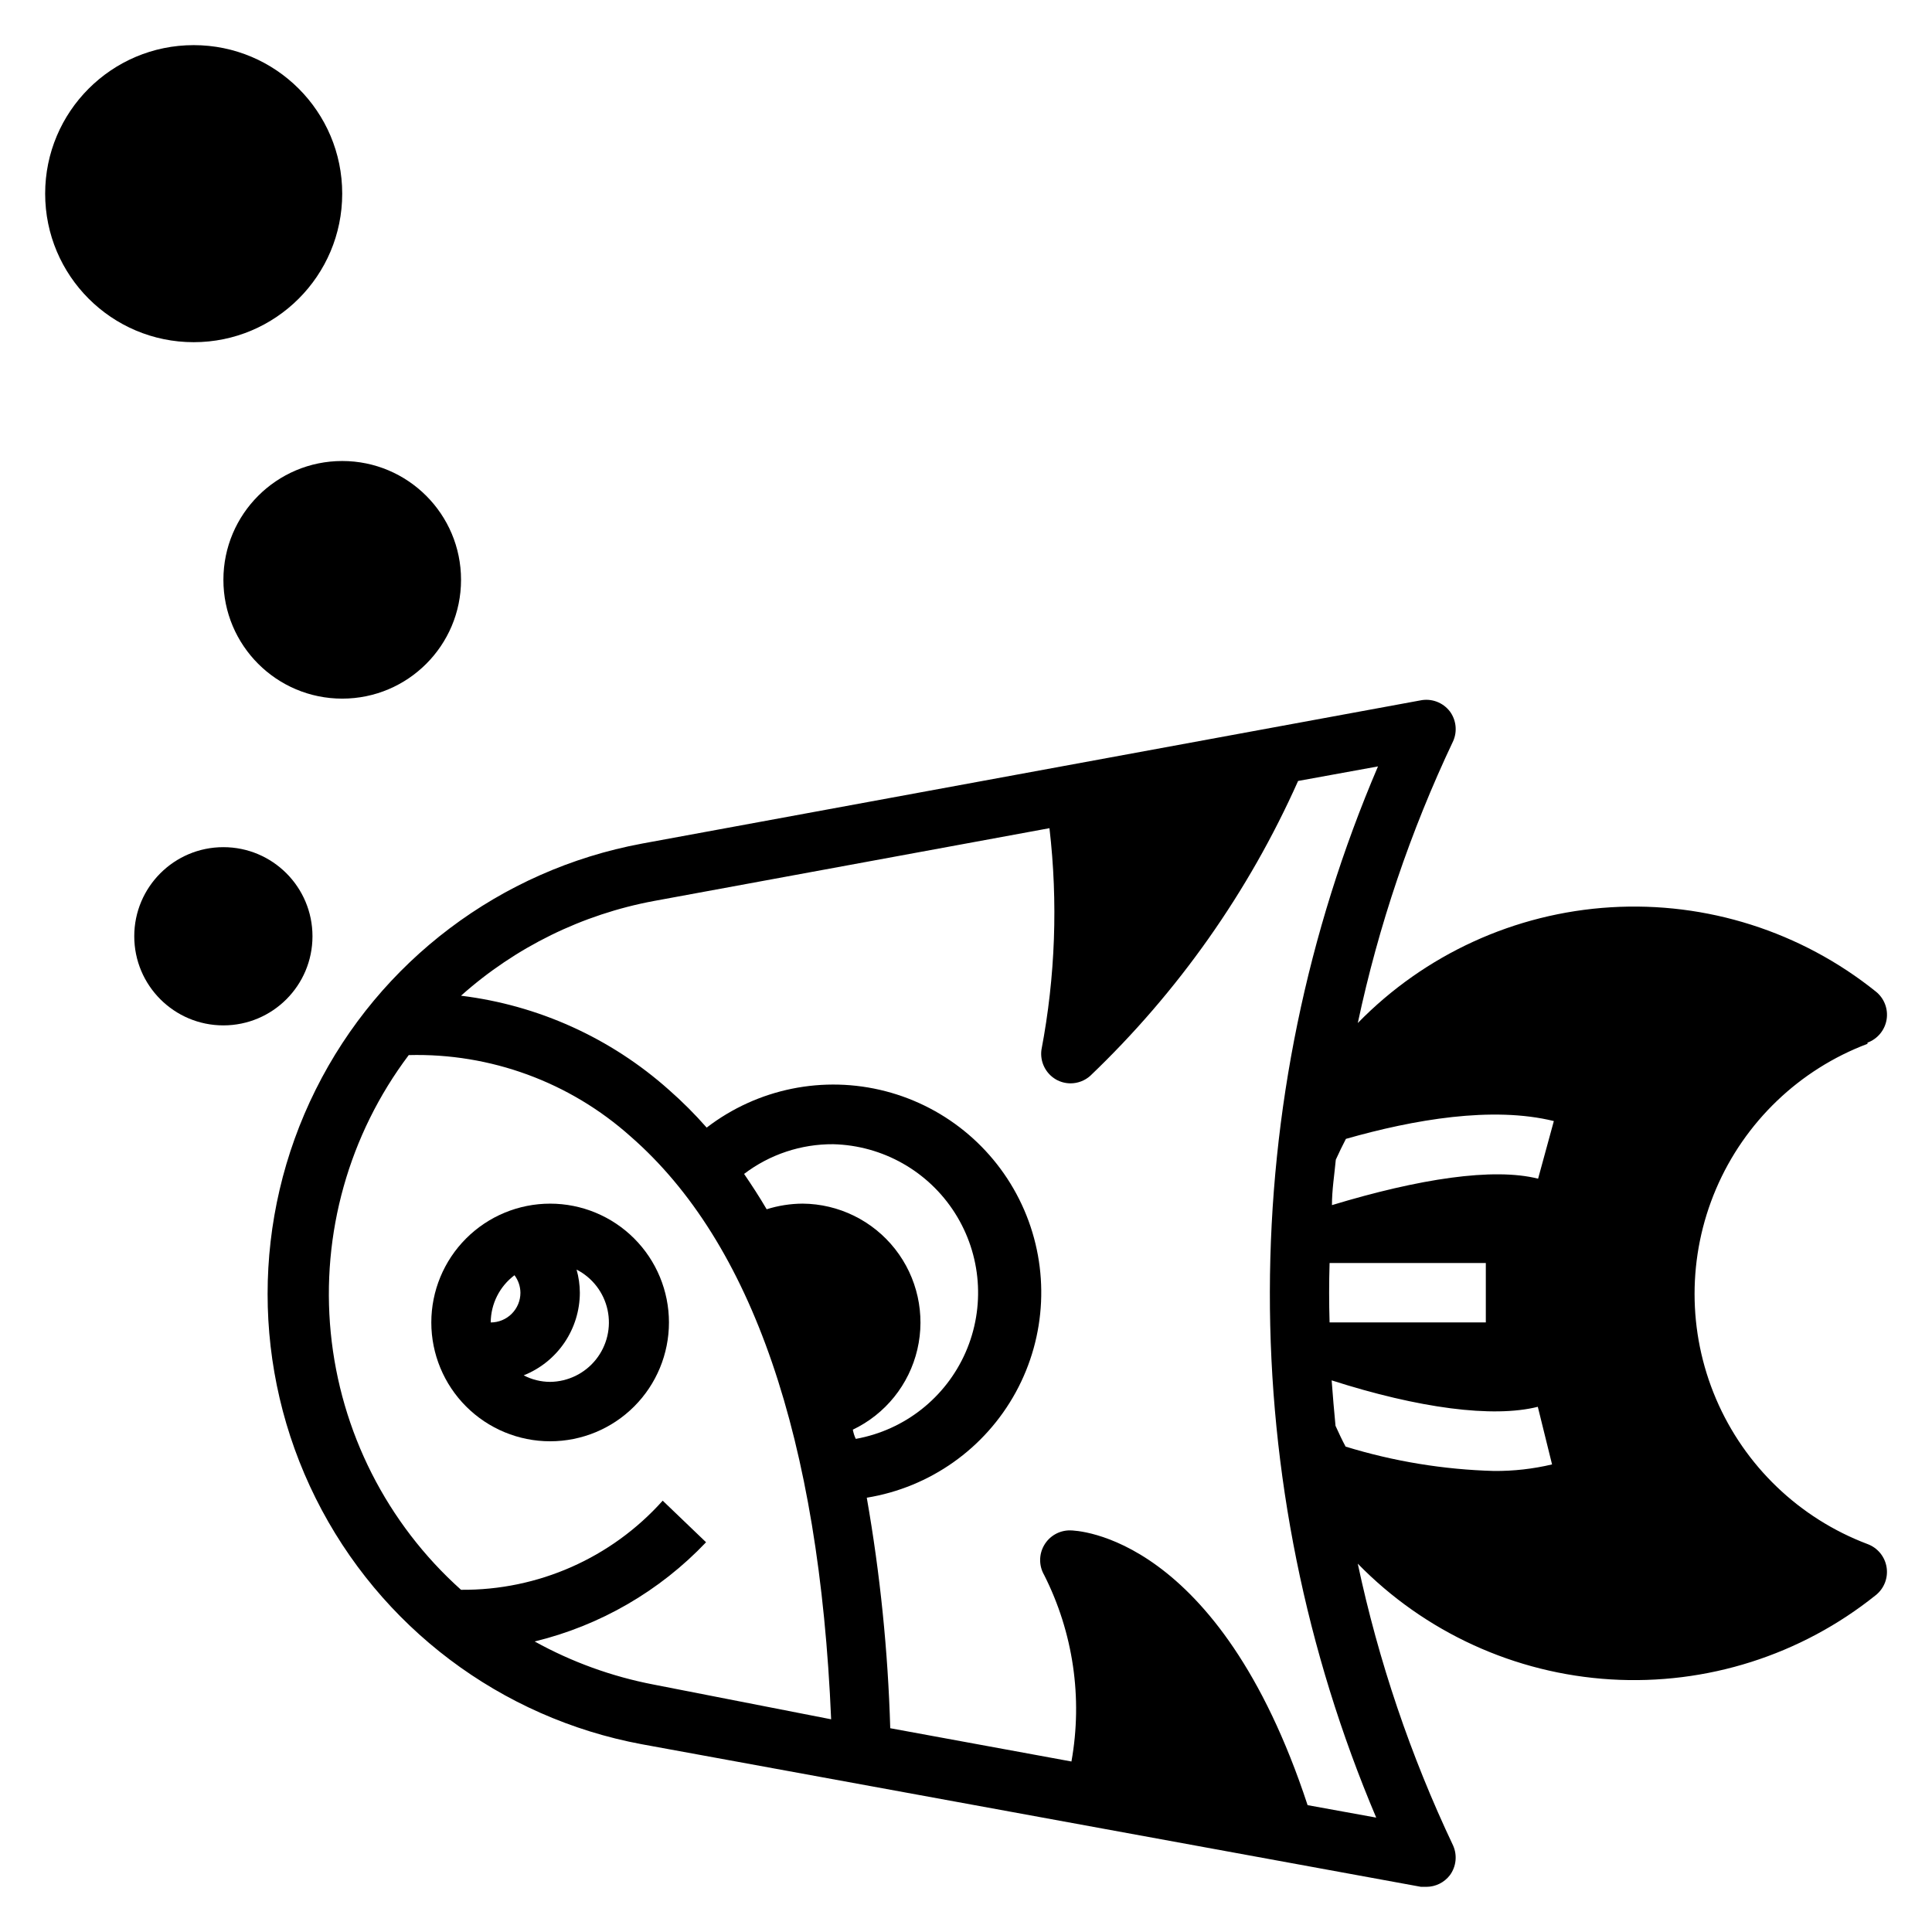 <?xml version="1.0" encoding="UTF-8"?>
<!-- Uploaded to: ICON Repo, www.iconrepo.com, Generator: ICON Repo Mixer Tools -->
<svg fill="#000000" width="800px" height="800px" version="1.1" viewBox="144 144 512 512" xmlns="http://www.w3.org/2000/svg">
 <g>
  <path d="m289.79 462.98c-8.352 0-16.359 3.316-22.266 9.223-5.902 5.902-9.223 13.914-9.223 22.262 0 8.352 3.32 16.363 9.223 22.266 5.906 5.906 13.914 9.223 22.266 9.223 8.352 0 16.363-3.316 22.266-9.223 5.906-5.902 9.223-13.914 9.223-22.266 0-8.348-3.316-16.359-9.223-22.262-5.902-5.906-13.914-9.223-22.266-9.223zm-15.742 31.488v-0.004c0.023-4.926 2.356-9.559 6.297-12.516 1.008 1.344 1.559 2.969 1.574 4.644 0 2.09-0.828 4.09-2.305 5.566-1.477 1.477-3.481 2.305-5.566 2.305zm15.742 15.742c-2.441-0.004-4.844-0.598-7.004-1.73 4.379-1.746 8.141-4.762 10.793-8.664 2.648-3.898 4.074-8.504 4.086-13.223-0.008-2.074-0.301-4.141-0.867-6.141 4.207 2.156 7.223 6.086 8.215 10.707 0.992 4.621-0.141 9.441-3.094 13.137-2.949 3.691-7.402 5.863-12.129 5.914z"/>
  <path d="m226.81 392.12c0 13.043-10.57 23.617-23.613 23.617s-23.617-10.574-23.617-23.617 10.574-23.613 23.617-23.613 23.613 10.57 23.613 23.613"/>
  <path d="m266.18 297.66c0 17.387-14.098 31.484-31.488 31.484s-31.488-14.098-31.488-31.484c0-17.391 14.098-31.488 31.488-31.488s31.488 14.098 31.488 31.488"/>
  <path d="m234.69 195.32c0 21.738-17.625 39.363-39.363 39.363-21.734 0-39.359-17.625-39.359-39.363 0-21.734 17.625-39.359 39.359-39.359 21.738 0 39.363 17.625 39.363 39.359"/>
  <path d="m638.91 420.31c2.668-0.98 4.602-3.32 5.059-6.125 0.457-2.805-0.633-5.641-2.856-7.414-19.828-15.914-44.875-23.875-70.254-22.332-25.379 1.543-49.273 12.477-67.031 30.676 5.492-25.797 13.973-50.871 25.27-74.707 1.148-2.586 0.816-5.594-0.867-7.871-1.844-2.406-4.906-3.539-7.871-2.914l-206.25 37.941-0.004 0.004c-37.449 6.965-69.457 31.105-86.445 65.199-16.992 34.094-16.992 74.188 0 108.28 16.988 34.094 48.996 58.234 86.445 65.199l206.48 37.785h1.418c2.438-0.004 4.731-1.141 6.219-3.07 1.684-2.277 2.016-5.281 0.867-7.871-11.297-23.836-19.777-48.906-25.27-74.707 17.758 18.199 41.652 29.133 67.031 30.676 25.379 1.543 50.426-6.418 70.254-22.332 2.223-1.773 3.312-4.606 2.856-7.414-0.457-2.805-2.391-5.144-5.059-6.125-18.066-6.82-32.562-20.719-40.141-38.48-7.578-17.758-7.578-37.844 0-55.605 7.578-17.762 22.074-31.66 40.141-38.477zm-321.73 170.11c-11.031-2.121-21.66-5.973-31.488-11.414 17.352-4.219 33.121-13.348 45.422-26.293l-11.492-11.02c-13.59 15.195-33.066 23.801-53.449 23.617-19.637-17.594-31.957-41.914-34.523-68.152-2.566-26.238 4.809-52.484 20.668-73.547 21.633-0.57 42.668 7.144 58.805 21.57 32.195 28.102 49.988 80.059 53.137 154.45zm52.82-67.543h0.004c8.633-4.117 14.926-11.938 17.102-21.254s0-19.113-5.914-26.633c-5.914-7.519-14.926-11.941-24.492-12.016-3.234 0.02-6.441 0.523-9.527 1.492-1.891-3.227-3.938-6.375-5.984-9.367h0.004c6.785-5.16 15.09-7.93 23.617-7.871 13.113 0.32 25.207 7.156 32.246 18.227 7.043 11.07 8.102 24.922 2.832 36.938-5.273 12.012-16.184 20.609-29.098 22.926-0.395-0.785-0.629-1.652-0.785-2.441zm138.71 102.81-18.184-3.305c-23.617-71.793-61.324-72.816-62.977-72.816-2.824-0.012-5.438 1.492-6.848 3.938-1.406 2.434-1.406 5.434 0 7.871 7.719 15.254 10.258 32.609 7.242 49.438l-48.02-8.816c-0.598-20.488-2.676-40.902-6.219-61.09 16.766-2.731 31.332-13.039 39.484-27.941 8.148-14.902 8.973-32.73 2.231-48.32-6.746-15.59-20.301-27.199-36.746-31.465-16.441-4.262-33.93-0.707-47.398 9.645-3.113-3.547-6.453-6.887-10-10-15.395-13.738-34.621-22.445-55.102-24.953 14.441-12.887 32.137-21.574 51.168-25.113l104.78-19.285h-0.004c2.281 19.57 1.562 39.371-2.125 58.727-0.43 3.16 1.094 6.269 3.859 7.871 1.176 0.668 2.504 1.02 3.856 1.023 1.914-0.004 3.762-0.703 5.195-1.969 23.277-22.223 41.996-48.777 55.105-78.168l21.176-3.856v-0.004c-18.828 44.016-28.574 91.375-28.656 139.25-0.082 47.871 9.504 95.266 28.184 139.34zm-12.359-146.97h41.406v15.742h-41.406c-0.156-5.273-0.156-10.469 0-15.742zm43.609 55.105h0.004c-13.355-0.359-26.594-2.531-39.363-6.457-0.945-1.73-1.812-3.621-2.676-5.512-0.395-4.016-0.707-7.871-1.023-12.043 23.066 7.398 42.746 9.996 54.633 7.008l3.777 15.273v-0.004c-5.027 1.191-10.18 1.773-15.348 1.734zm11.652-77.461c-11.887-2.992-31.488 0-54.633 7.008 0-4.016 0.629-7.871 1.023-12.043 0.867-1.891 1.73-3.699 2.676-5.512 17.949-5.117 38.809-8.738 55.105-4.723z"/>
 </g>
</svg>